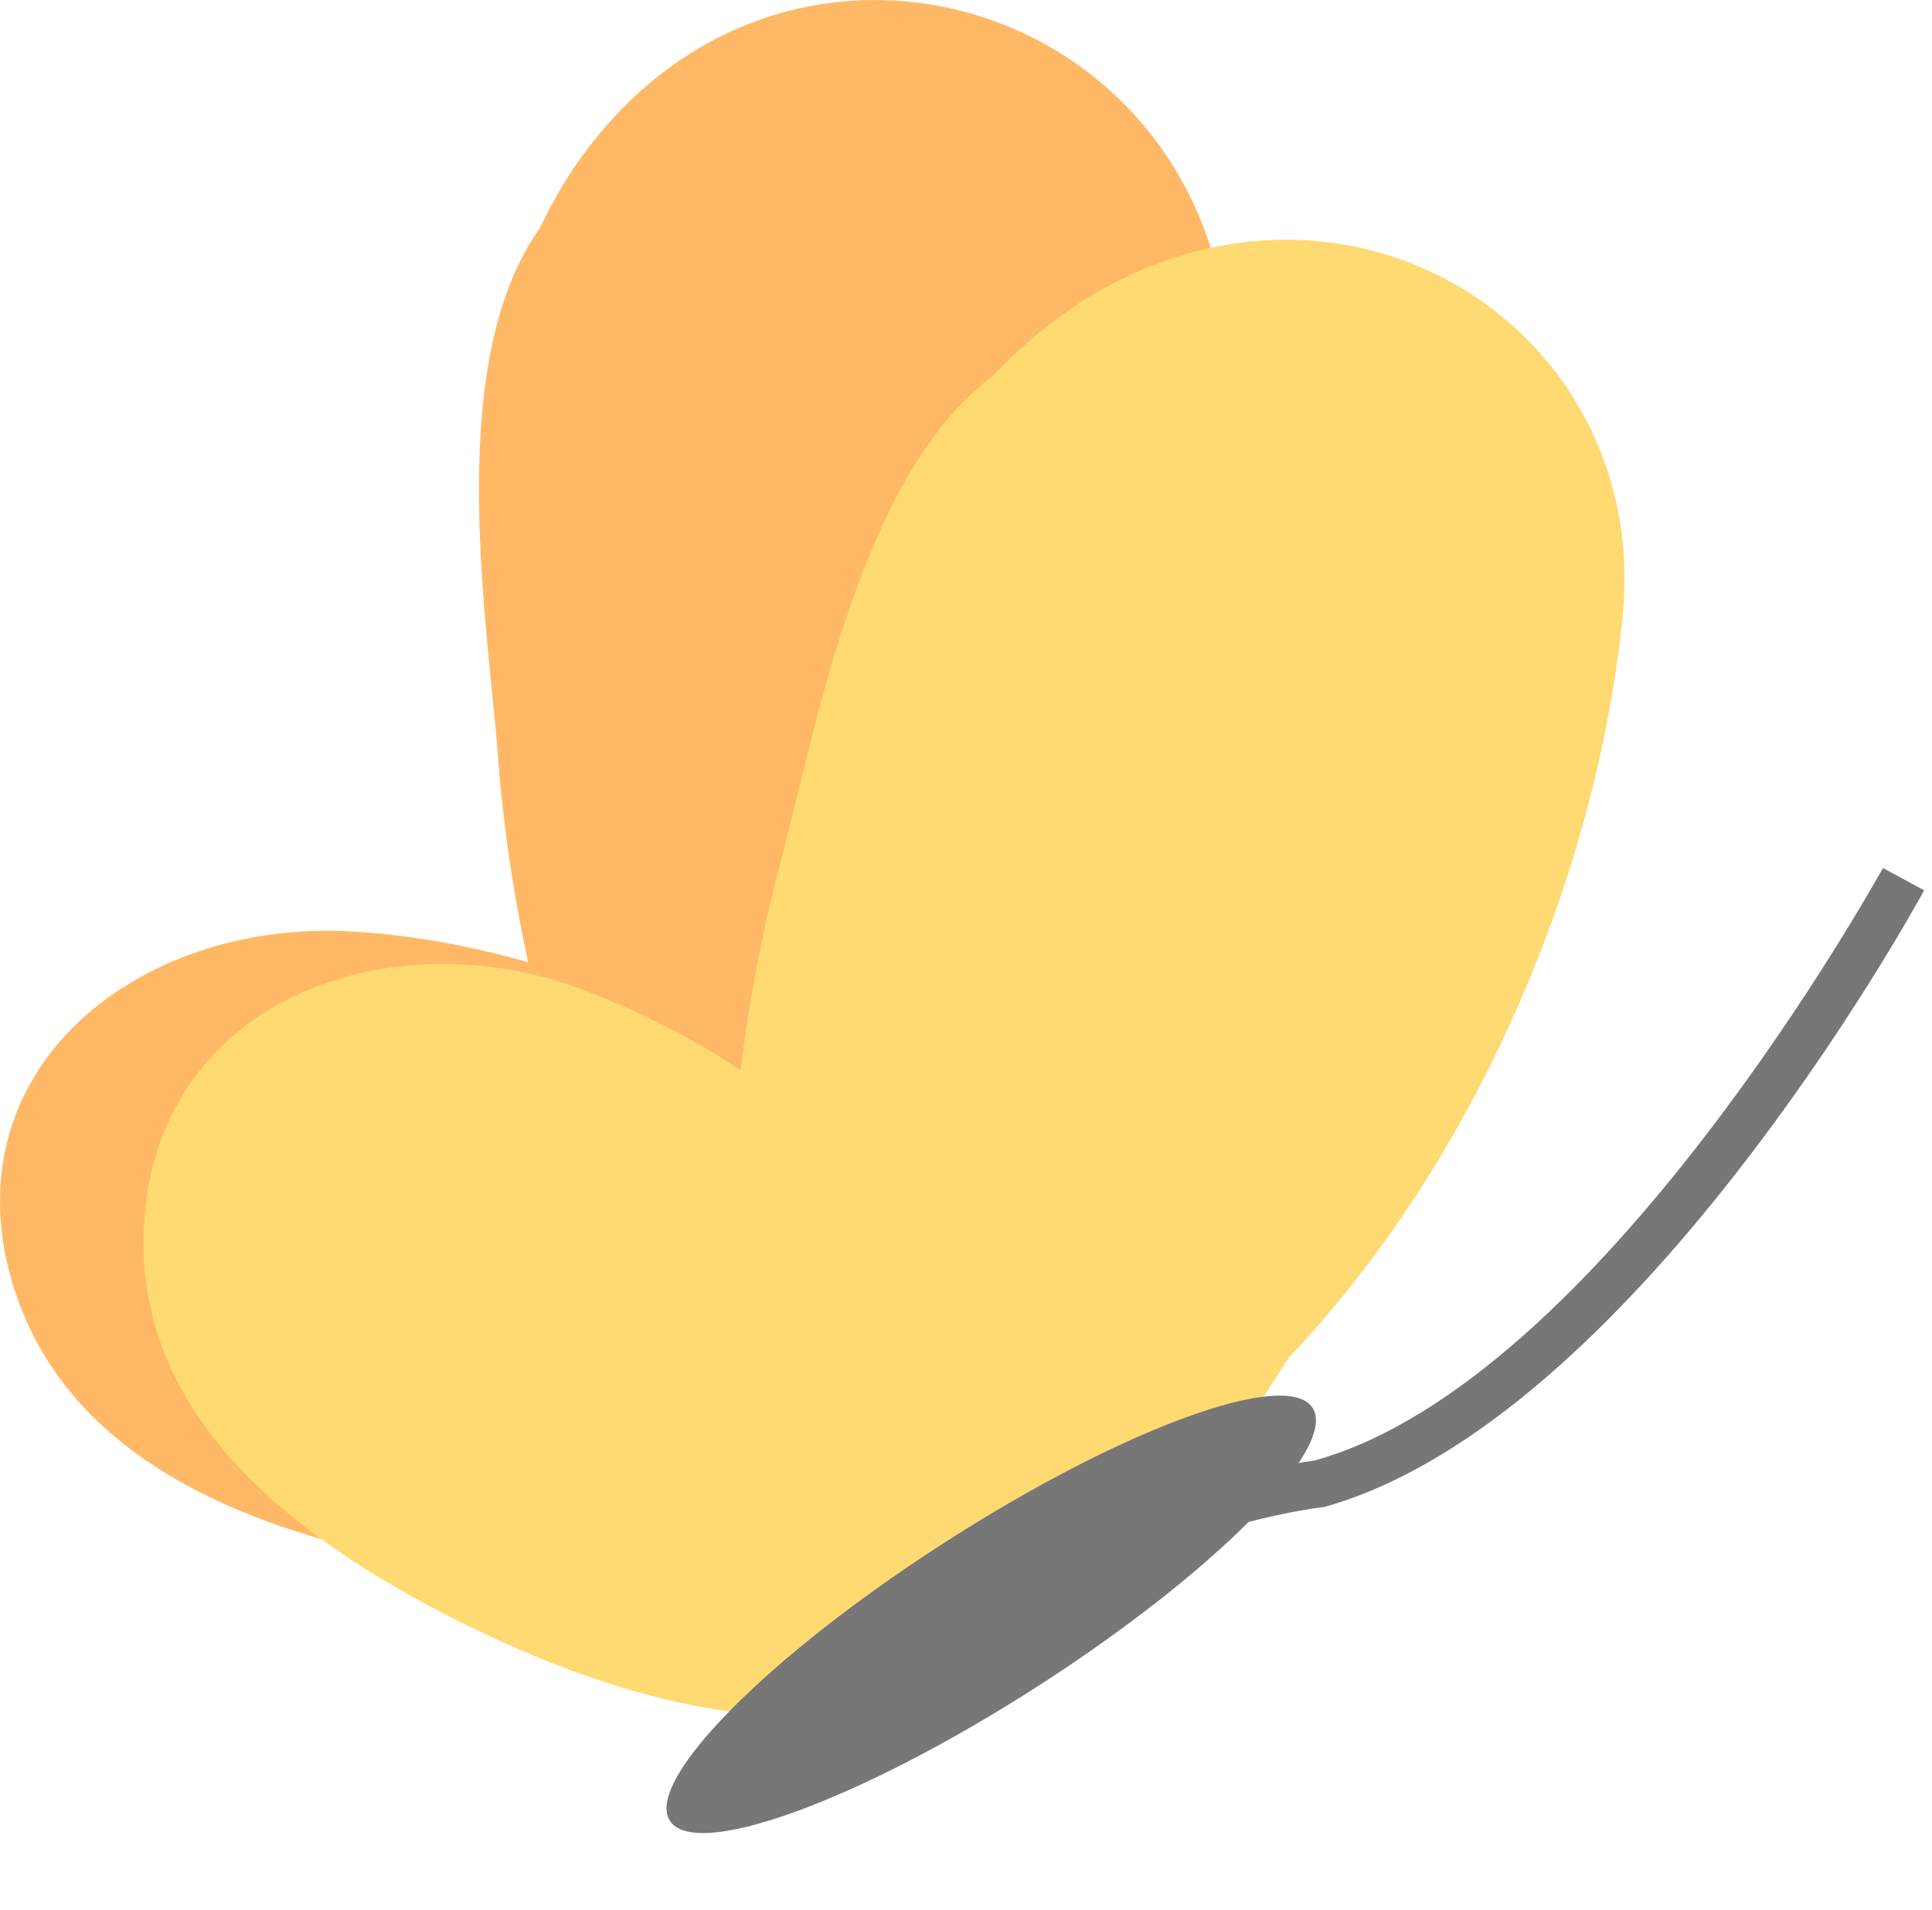 <svg xmlns="http://www.w3.org/2000/svg" width="90" height="89" viewBox="0 0 90 89" fill="none"><path d="M16.386 43.399C19.099 43.559 21.812 44.037 24.605 44.835C23.887 41.564 23.408 38.213 23.169 34.862C22.61 28.319 20.775 16.749 25.163 10.606C25.802 9.249 26.599 7.893 27.557 6.696C36.573 -4.873 53.568 -0.565 56.76 12.84C59.552 24.489 58.675 38.771 53.409 50.181C52.691 53.293 51.733 56.405 50.456 59.437C50.217 60.075 49.898 60.633 49.499 61.112C49.499 62.229 49.18 63.346 48.621 64.224C42.876 73.48 32.105 74.756 21.732 73.16C12.397 71.724 2.343 68.293 0.269 58.559C-1.646 49.144 6.971 42.84 16.386 43.399Z" fill="#FFB966"></path><path d="M27.159 46.11C29.633 47.068 32.106 48.265 34.5 49.86C34.899 46.589 35.537 43.238 36.415 39.967C38.09 33.583 40.165 22.014 46.309 17.466C47.346 16.349 48.543 15.312 49.819 14.434C62.187 5.976 76.948 15.072 75.591 28.716C74.394 40.605 68.889 53.93 60.032 63.265C58.277 66.058 56.362 68.691 54.208 71.244C53.729 71.802 53.25 72.201 52.692 72.52C52.293 73.558 51.654 74.515 50.856 75.233C42.399 82.414 31.707 80.499 22.372 76.031C13.914 71.962 5.536 65.818 6.813 55.924C8.09 46.35 18.383 42.839 27.159 46.11Z" fill="#FFDA73"></path><path d="M37.212 80.26L36.095 78.425C36.653 78.026 50.696 69.489 61.228 68.052C74.553 64.382 87.559 40.685 87.718 40.445L89.633 41.483C89.075 42.52 75.989 66.217 61.707 70.207C51.494 71.563 37.371 80.18 37.212 80.26Z" fill="#777777"></path><path d="M48.333 78.572C56.6 73.26 62.336 67.451 61.145 65.597C59.954 63.743 52.286 66.547 44.019 71.86C35.752 77.172 30.015 82.981 31.206 84.835C32.398 86.689 40.065 83.885 48.333 78.572Z" fill="#777777"></path></svg>